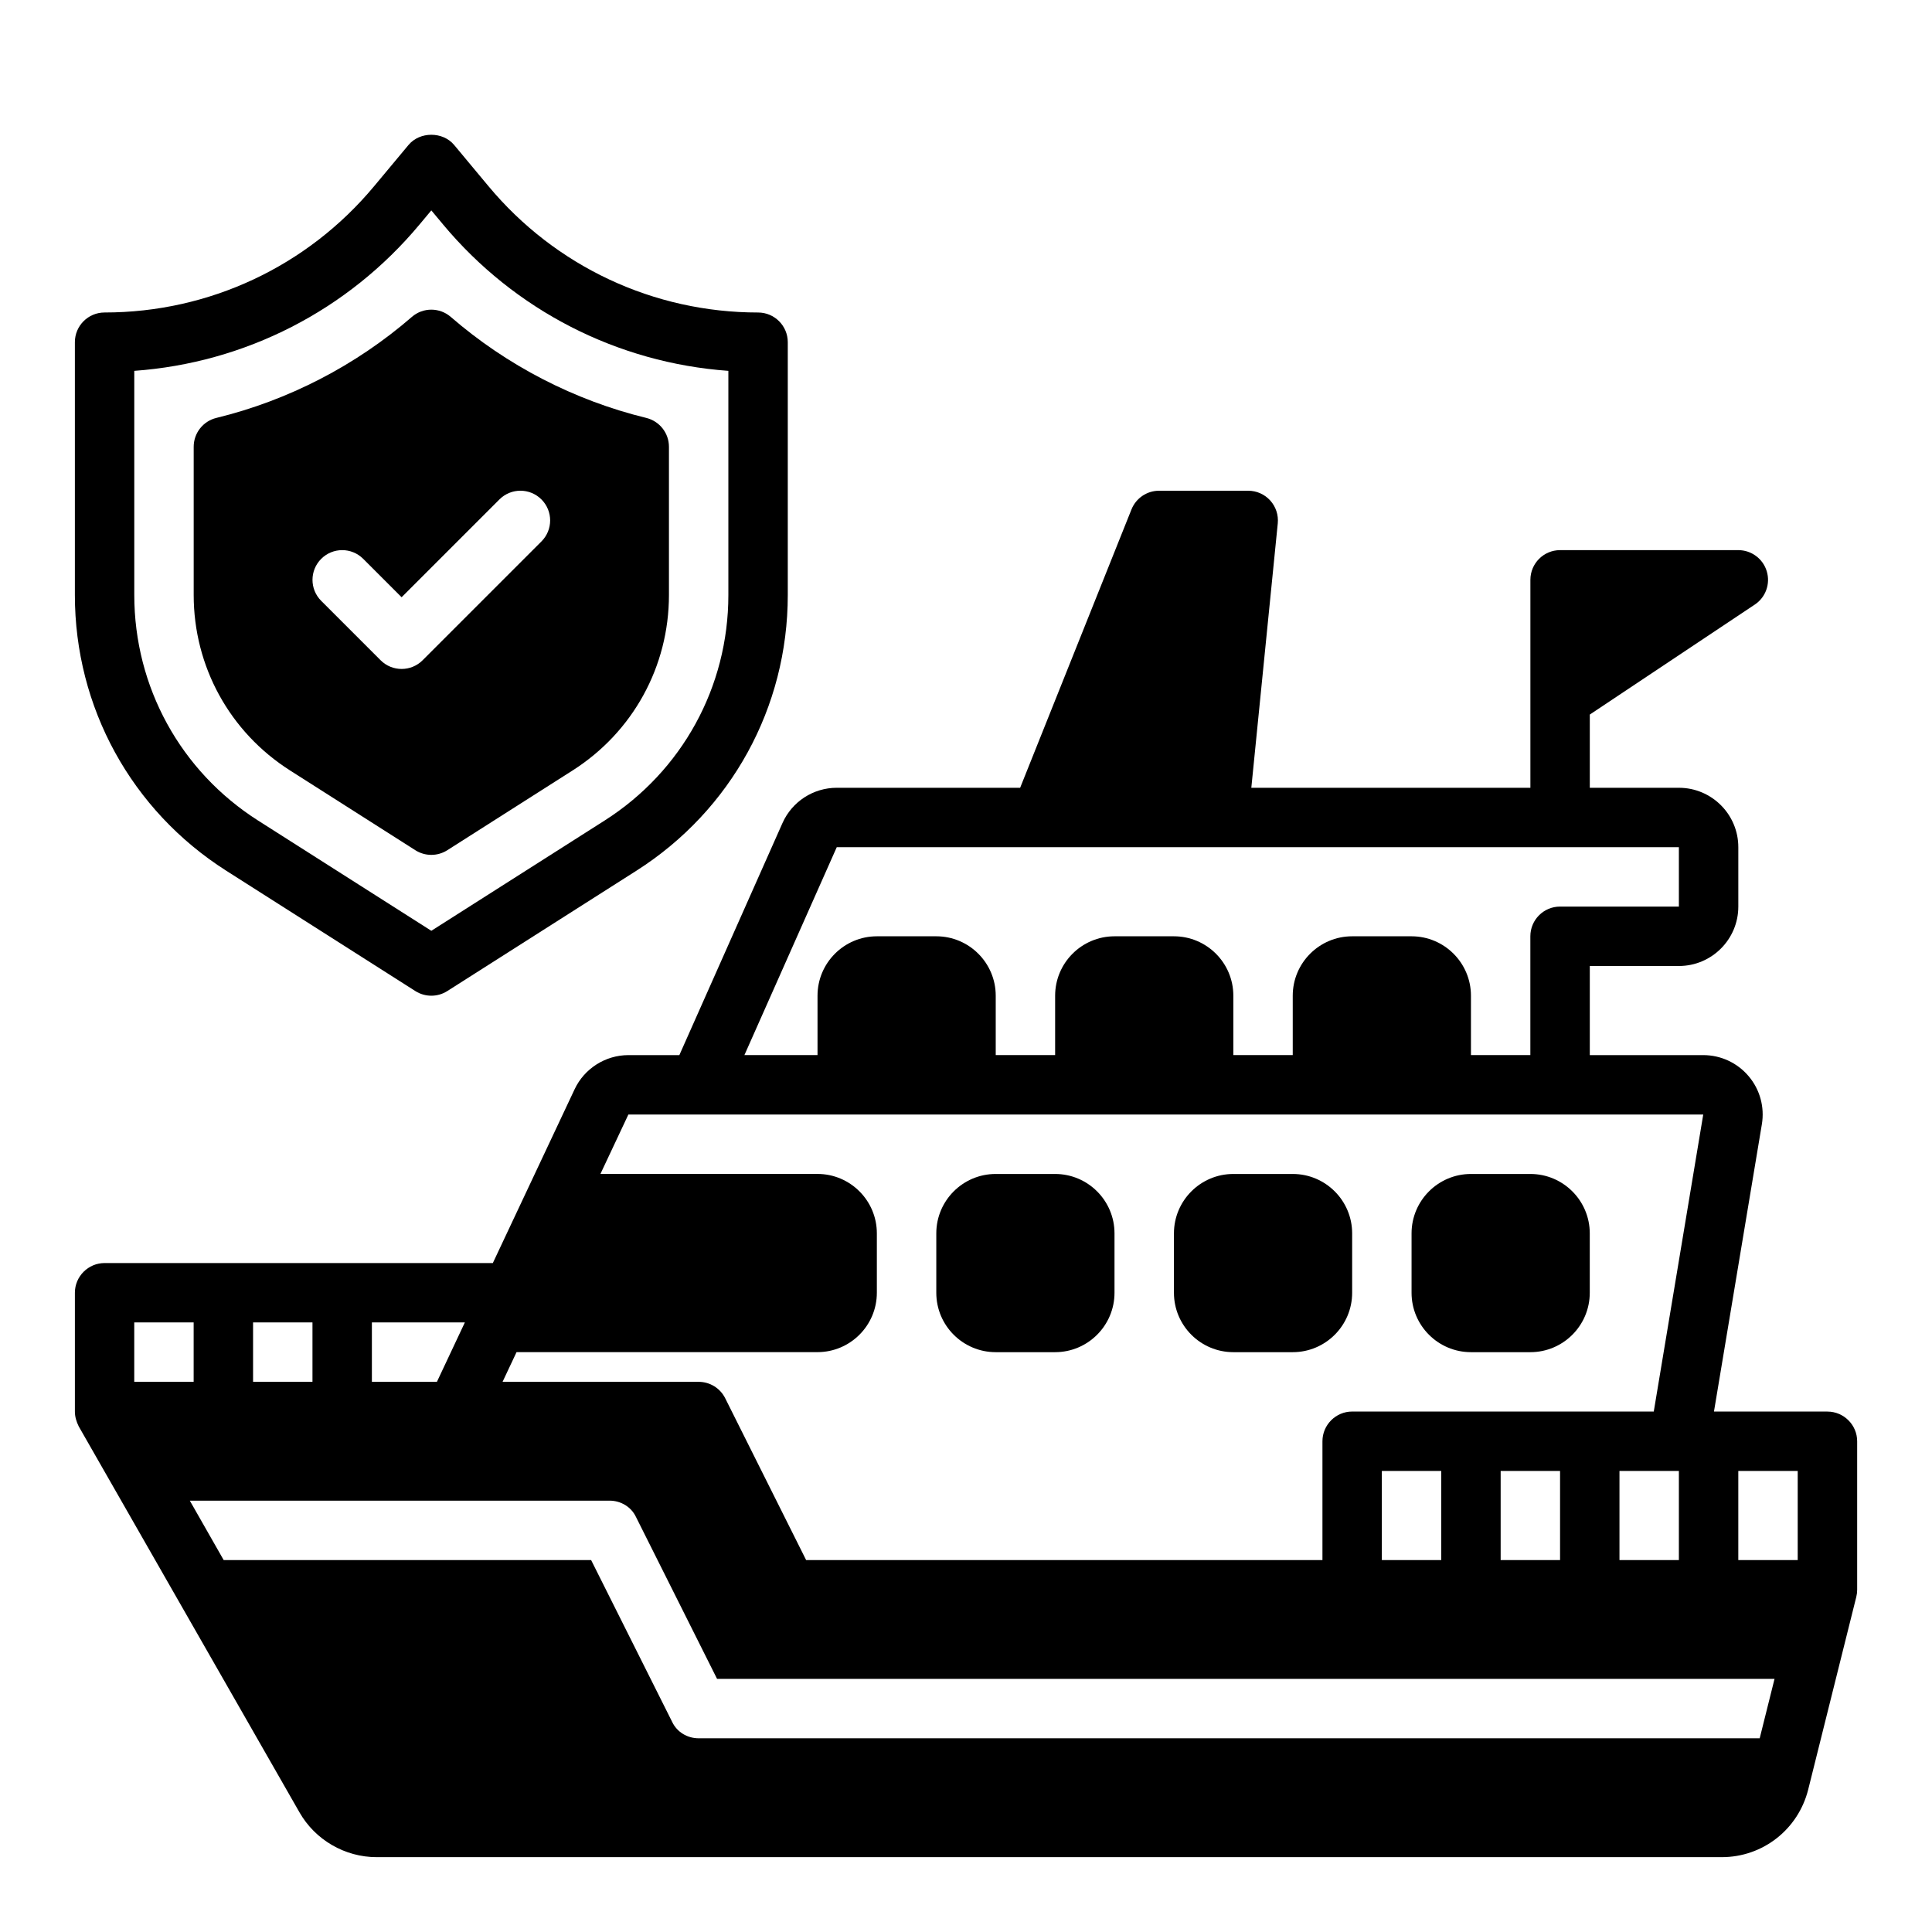 <?xml version="1.0" encoding="UTF-8"?>
<!-- Uploaded to: ICON Repo, www.iconrepo.com, Generator: ICON Repo Mixer Tools -->
<svg fill="#000000" width="800px" height="800px" version="1.1" viewBox="144 144 512 512" xmlns="http://www.w3.org/2000/svg">
 <g>
  <path d="m533.82 502.34h15.742c8.684 0 15.742-7.062 15.742-15.742v-15.742c0-8.684-7.062-15.742-15.742-15.742h-15.742c-8.684 0-15.742 7.062-15.742 15.742v15.742c-0.004 8.68 7.059 15.742 15.742 15.742z"/>
  <path d="m470.85 502.34h15.742c8.684 0 15.742-7.062 15.742-15.742v-15.742c0-8.684-7.062-15.742-15.742-15.742h-15.742c-8.684 0-15.742 7.062-15.742 15.742v15.742c-0.004 8.68 7.059 15.742 15.742 15.742z"/>
  <path d="m407.87 502.34h15.742c8.684 0 15.742-7.062 15.742-15.742v-15.742c0-8.684-7.062-15.742-15.742-15.742h-15.742c-8.684 0-15.742 7.062-15.742 15.742v15.742c-0.004 8.68 7.059 15.742 15.742 15.742z"/>
  <path d="m628.29 518.08h-30.07l12.691-76.129c0.762-4.574-0.512-9.227-3.512-12.762-3.004-3.543-7.379-5.574-12.023-5.574h-30.062v-23.617h23.617c8.684 0 15.742-7.062 15.742-15.742v-15.742c0-8.684-7.062-15.742-15.742-15.742h-23.617v-19.406l43.73-29.148c2.891-1.922 4.172-5.512 3.164-8.832-1.004-3.324-4.07-5.594-7.535-5.594h-47.23c-4.344 0-7.871 3.519-7.871 7.871v55.105h-73.957l7.008-70.062c0.219-2.211-0.504-4.426-2-6.07-1.492-1.648-3.609-2.586-5.84-2.586h-23.617c-3.219 0-6.109 1.961-7.312 4.953l-29.504 73.766h-48.594c-6.219 0-11.863 3.668-14.391 9.352l-27.328 61.496h-13.5c-6.078 0-11.668 3.551-14.25 9.035l-21.68 46.07h-102.89c-4.328 0-7.871 3.543-7.871 7.871v31.488c0 1.34 0.395 2.676 1.023 3.938l58.488 102.26c4.172 7.32 12.043 11.887 20.469 11.887h356.45c10.863 0 20.23-7.32 22.906-17.871l12.754-51.09c0.156-0.629 0.234-1.258 0.234-1.887v-39.359c0-4.332-3.543-7.875-7.871-7.875zm-262.54-149.57h223.17v15.742h-31.488c-4.344 0-7.871 3.519-7.871 7.871v31.488h-15.742v-15.742c0-8.684-7.062-15.742-15.742-15.742h-15.742c-8.684 0-15.742 7.062-15.742 15.742v15.742h-15.742v-15.742c0-8.684-7.062-15.742-15.742-15.742h-15.742c-8.684 0-15.742 7.062-15.742 15.742v15.742h-15.742v-15.742c0-8.684-7.062-15.742-15.742-15.742h-15.742c-8.684 0-15.742 7.062-15.742 15.742v15.742h-19.375zm-84.859 133.82h79.742c8.684 0 15.742-7.062 15.742-15.742v-15.742c0-8.684-7.062-15.742-15.742-15.742h-57.512l7.406-15.742h284.85l-13.113 78.719-79.93-0.008c-4.328 0-7.871 3.543-7.871 7.871v31.488h-136.83l-21.445-42.879c-1.328-2.668-4.055-4.352-7.039-4.352h-51.965zm308.03 31.488v23.617h-15.742v-23.617zm-31.488 0v23.617h-15.742v-23.617zm-31.488 0v23.617h-15.742v-23.617zm-283.39-39.363h24.641l-7.406 15.742-17.234 0.004zm-31.488 0h15.742v15.742l-15.742 0.004zm-31.488 0h15.742v15.742l-15.742 0.004zm430.76 110.21h-281.19c-2.992 0-5.746-1.652-7.008-4.328l-21.488-42.906h-97.375l-8.973-15.742h111.23c2.992 0 5.746 1.652 7.008 4.328l21.488 42.902h280.24zm10.074-47.234h-15.742v-23.617h15.742z"/>
  <path d="m203.94 374.74 50.137 31.906c1.293 0.816 2.754 1.227 4.227 1.227 1.473 0 2.938-0.41 4.227-1.227l50.137-31.906c25.113-15.98 40.102-43.297 40.102-73.051v-67c0-4.352-3.527-7.871-7.871-7.871-27.68 0-53.711-12.195-71.422-33.449l-9.125-10.953c-2.992-3.598-9.102-3.598-12.09 0l-9.125 10.941c-17.711 21.266-43.746 33.457-71.422 33.457-4.344 0-7.871 3.519-7.871 7.871v67c-0.004 29.758 14.984 57.074 40.098 73.055zm-24.355-132.46c29.387-2.117 56.617-15.996 75.641-38.84l3.078-3.684 3.078 3.684v0.008c19.027 22.828 46.258 36.715 75.641 38.832v59.41c0 24.355-12.266 46.695-32.812 59.773l-45.906 29.207-45.91-29.215c-20.543-13.074-32.809-35.418-32.809-59.766z"/>
  <path d="m220.85 348.17 33.227 21.152c1.289 0.82 2.762 1.227 4.227 1.227 1.465 0 2.938-0.41 4.227-1.227l33.227-21.152c15.98-10.172 25.52-27.551 25.52-46.484v-39.281c0-3.629-2.481-6.785-6.008-7.652-19.051-4.644-36.969-13.902-51.812-26.766-2.961-2.566-7.359-2.566-10.312 0-14.848 12.871-32.762 22.129-51.812 26.766-3.523 0.859-6.004 4.023-6.004 7.652v39.281c0 18.941 9.543 36.316 25.523 46.484zm8.273-56.07c3.078-3.078 8.055-3.078 11.133 0l10.176 10.176 25.922-25.922c3.078-3.078 8.055-3.078 11.133 0 3.078 3.078 3.078 8.055 0 11.133l-31.488 31.488c-1.535 1.535-3.551 2.305-5.566 2.305-2.016 0-4.031-0.77-5.566-2.305l-15.742-15.742c-3.078-3.082-3.078-8.055 0-11.133z"/>
 </g>
</svg>